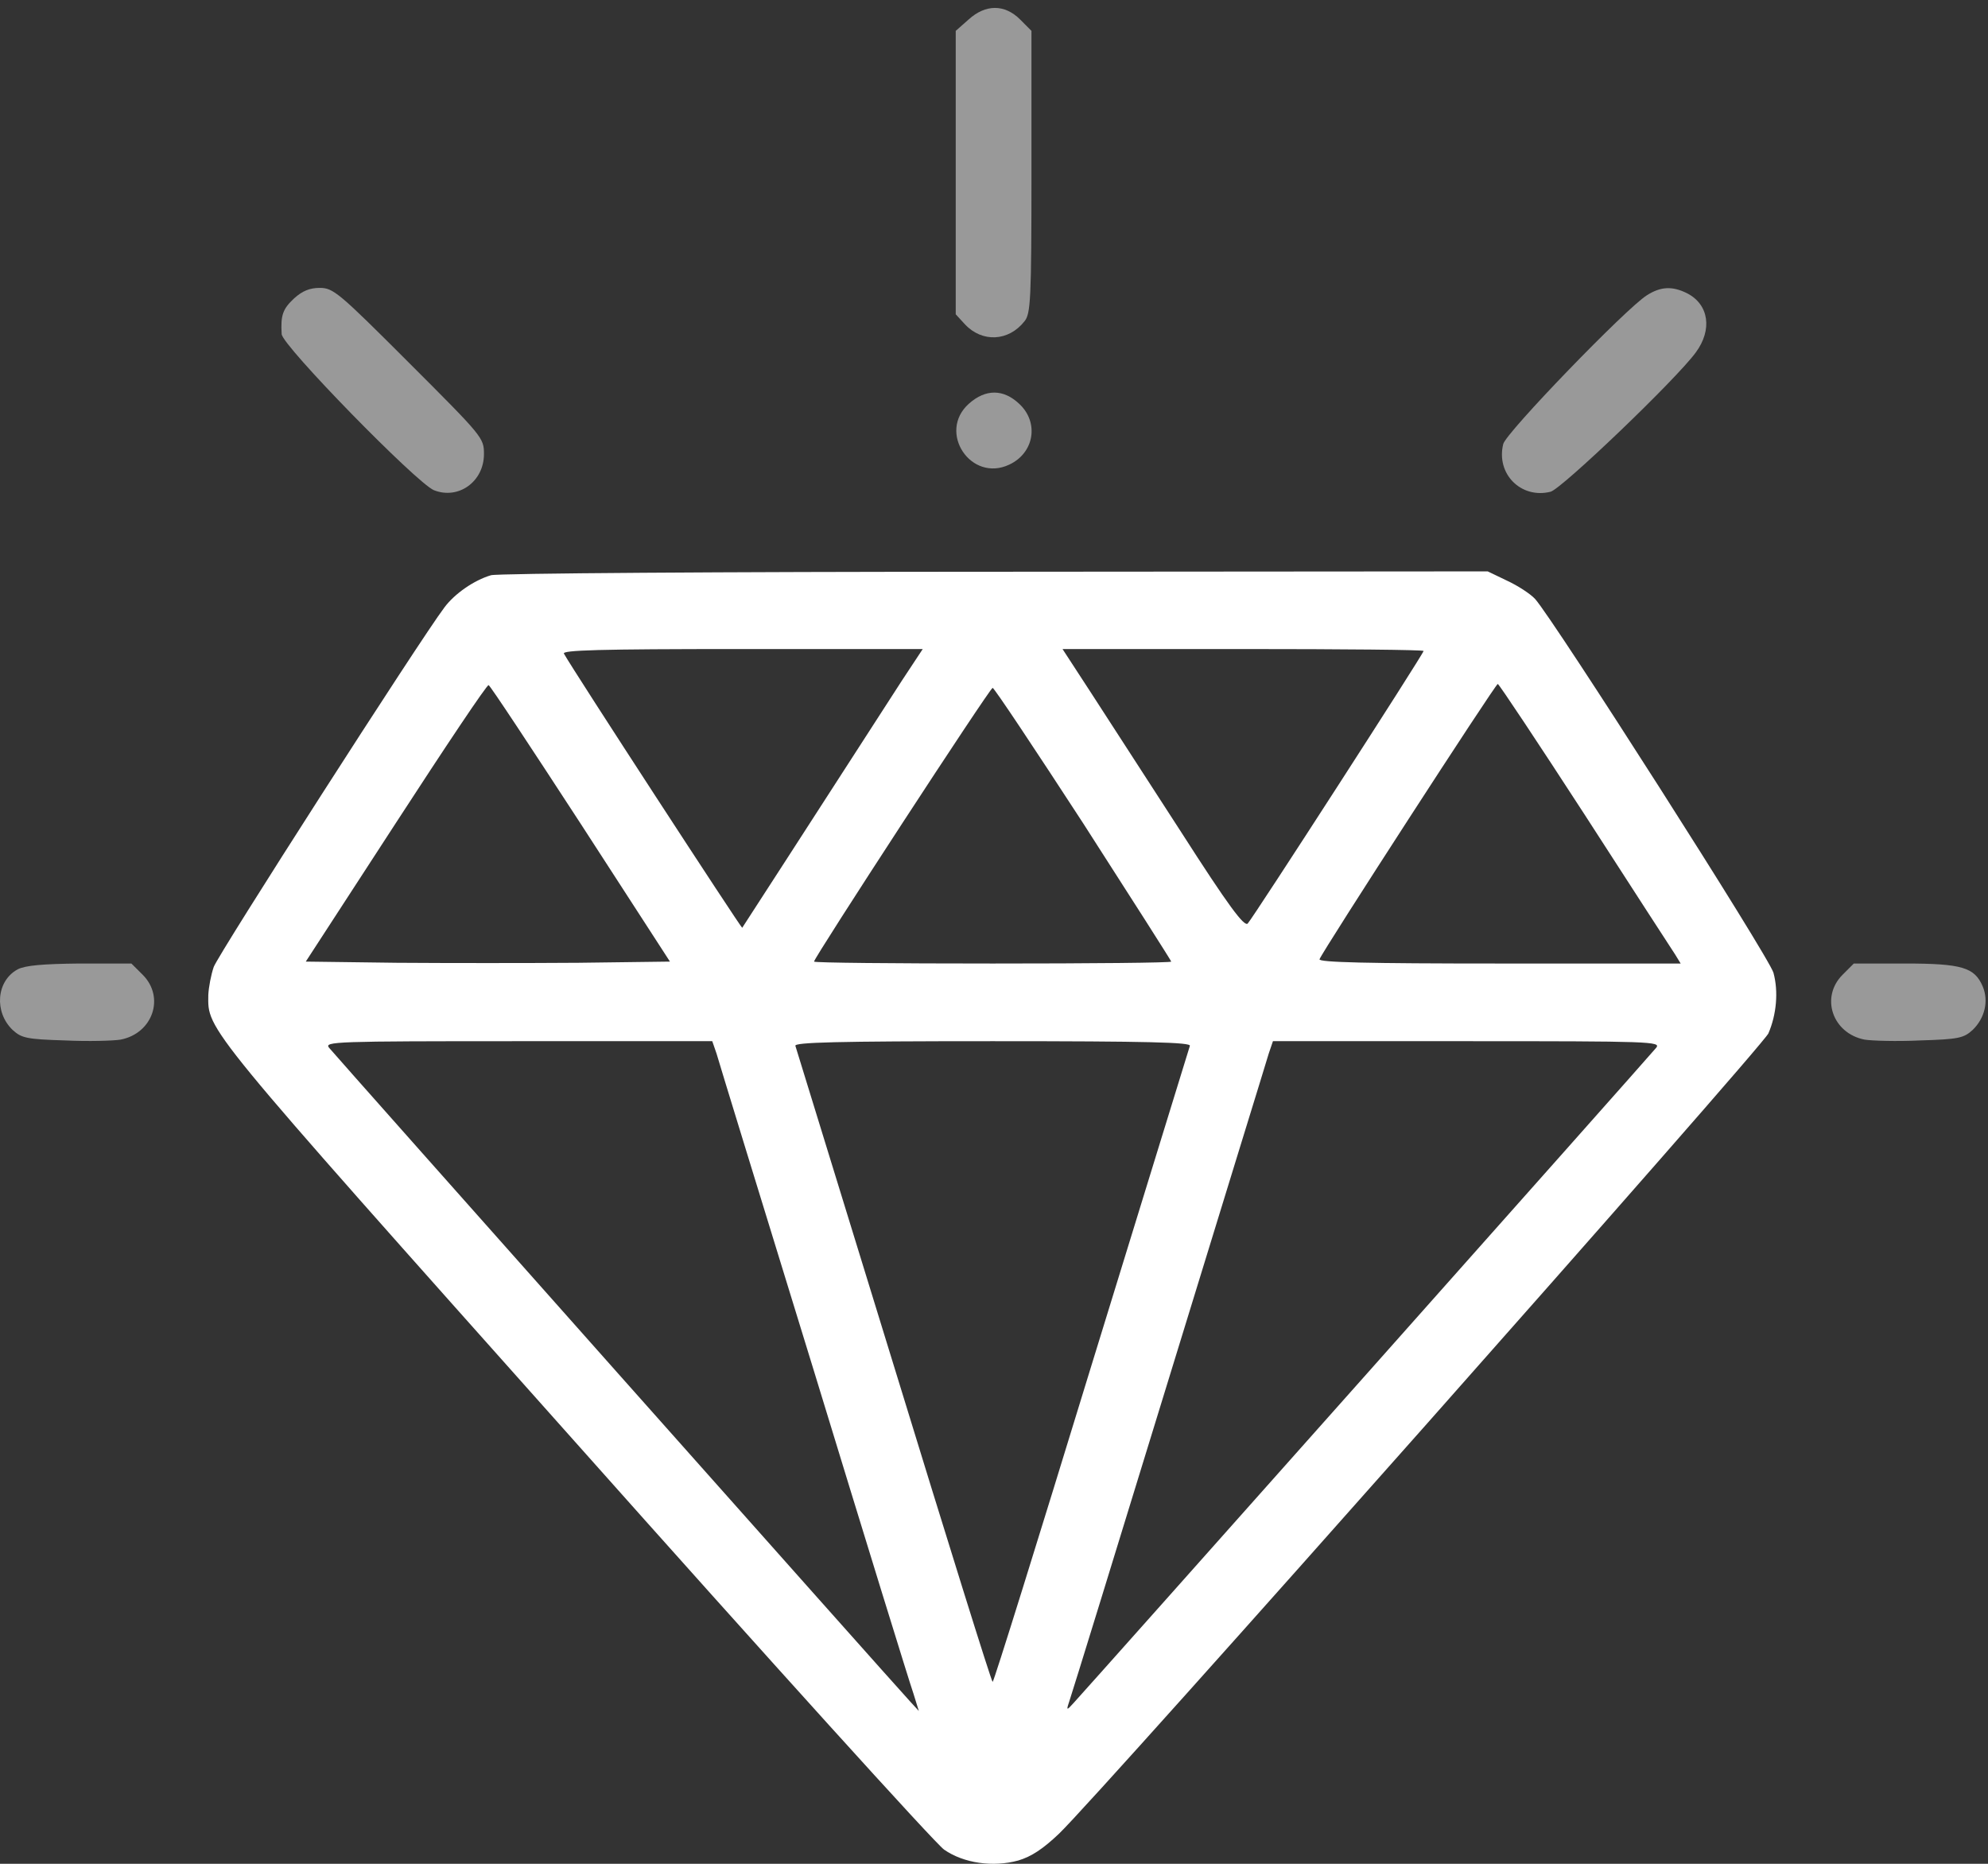 <svg width="32" height="30" viewBox="0 0 32 30" fill="none" xmlns="http://www.w3.org/2000/svg">
<rect x="0" y="0" width="32" height="30" fill="#333333" stroke="none"/>
<path d="M15.59 0.315L15.384 0.497V2.778V5.059L15.534 5.222C15.809 5.515 16.234 5.497 16.49 5.172C16.59 5.053 16.603 4.828 16.603 2.772V0.497L16.422 0.315C16.172 0.065 15.865 0.065 15.59 0.315Z" fill="white" fill-opacity="0.5"/>
<path d="M4.734 4.803C4.553 4.972 4.515 5.072 4.534 5.378C4.54 5.559 6.703 7.772 6.984 7.89C7.378 8.047 7.79 7.753 7.79 7.309C7.79 7.047 7.772 7.028 6.584 5.84C5.453 4.709 5.365 4.634 5.147 4.634C4.984 4.634 4.865 4.684 4.734 4.803Z" fill="white" fill-opacity="0.5"/>
<path d="M26.509 4.753C26.178 4.959 24.24 6.965 24.197 7.147C24.078 7.628 24.484 8.034 24.959 7.915C25.134 7.872 26.984 6.103 27.297 5.672C27.565 5.309 27.509 4.903 27.159 4.722C26.922 4.603 26.734 4.609 26.509 4.753Z" fill="white" fill-opacity="0.5"/>
<path d="M15.597 6.497C15.084 6.953 15.628 7.772 16.247 7.478C16.647 7.29 16.728 6.803 16.409 6.503C16.153 6.259 15.865 6.259 15.597 6.497Z" fill="white" fill-opacity="0.5"/>
<path d="M7.903 9.259C7.628 9.34 7.315 9.559 7.153 9.778C6.765 10.29 3.509 15.365 3.44 15.565C3.397 15.69 3.359 15.89 3.353 16.015C3.347 16.59 3.24 16.459 9.247 23.197C12.378 26.715 15.059 29.678 15.197 29.772C15.509 29.99 15.984 30.059 16.39 29.947C16.603 29.884 16.79 29.759 17.047 29.515C17.728 28.859 28.365 16.853 28.465 16.634C28.597 16.328 28.628 15.959 28.547 15.659C28.484 15.415 25.003 9.965 24.709 9.64C24.634 9.559 24.434 9.428 24.259 9.347L23.947 9.197L16.009 9.203C11.647 9.203 7.997 9.228 7.903 9.259ZM14.515 10.959C12.972 13.353 11.959 14.915 11.947 14.934C11.934 14.947 9.222 10.784 9.078 10.522C9.04 10.465 9.634 10.447 11.94 10.447H14.853L14.515 10.959ZM22.915 10.478C22.915 10.522 20.172 14.772 20.084 14.865C20.028 14.922 19.772 14.578 19.015 13.397C18.465 12.547 17.809 11.534 17.559 11.147L17.103 10.447H20.009C21.609 10.447 22.915 10.459 22.915 10.478ZM9.347 13.259L10.784 15.478L9.315 15.497C8.509 15.503 7.19 15.503 6.384 15.497L4.922 15.478L6.372 13.247C7.172 12.015 7.84 11.015 7.865 11.028C7.89 11.034 8.553 12.04 9.347 13.259ZM25.509 13.115C26.259 14.278 26.915 15.29 26.965 15.365L27.053 15.509H24.134C21.997 15.509 21.222 15.49 21.24 15.44C21.284 15.315 24.072 11.009 24.109 11.009C24.128 11.009 24.759 11.959 25.509 13.115ZM17.44 13.259C18.215 14.465 18.853 15.465 18.853 15.478C18.853 15.497 17.559 15.509 15.978 15.509C14.397 15.509 13.103 15.497 13.103 15.478C13.103 15.415 15.934 11.072 15.978 11.072C16.003 11.072 16.659 12.059 17.44 13.259ZM11.534 16.959C11.565 17.072 12.272 19.372 13.103 22.072C13.928 24.772 14.647 27.103 14.703 27.259L14.79 27.54L14.647 27.384C14.447 27.172 5.409 17.003 5.297 16.865C5.215 16.765 5.384 16.759 8.34 16.759H11.465L11.534 16.959ZM19.153 16.834C19.14 16.878 18.422 19.203 17.565 21.99C16.709 24.784 15.997 27.072 15.978 27.072C15.959 27.072 15.247 24.784 14.39 21.99C13.534 19.203 12.815 16.878 12.803 16.834C12.784 16.778 13.447 16.759 15.978 16.759C18.509 16.759 19.172 16.778 19.153 16.834ZM26.659 16.865C26.559 16.99 17.459 27.222 17.278 27.415C17.165 27.54 17.159 27.54 17.222 27.353C17.259 27.247 17.978 24.915 18.822 22.165C19.665 19.415 20.39 17.072 20.422 16.959L20.49 16.759H23.615C26.572 16.759 26.74 16.765 26.659 16.865Z" fill="white"/>
<path d="M0.284 15.603C-0.06 15.79 -0.097 16.29 0.203 16.578C0.347 16.709 0.428 16.728 1.047 16.747C1.422 16.765 1.822 16.753 1.94 16.734C2.459 16.634 2.659 16.053 2.297 15.69L2.115 15.509H1.278C0.684 15.515 0.403 15.54 0.284 15.603Z" fill="white" fill-opacity="0.5"/>
<path d="M29.659 15.69C29.297 16.053 29.497 16.634 30.015 16.734C30.134 16.753 30.534 16.765 30.909 16.747C31.528 16.728 31.609 16.709 31.753 16.578C31.947 16.39 32.015 16.115 31.915 15.878C31.784 15.572 31.584 15.509 30.665 15.509H29.84L29.659 15.69Z" fill="white" fill-opacity="0.5"/>
</svg>
